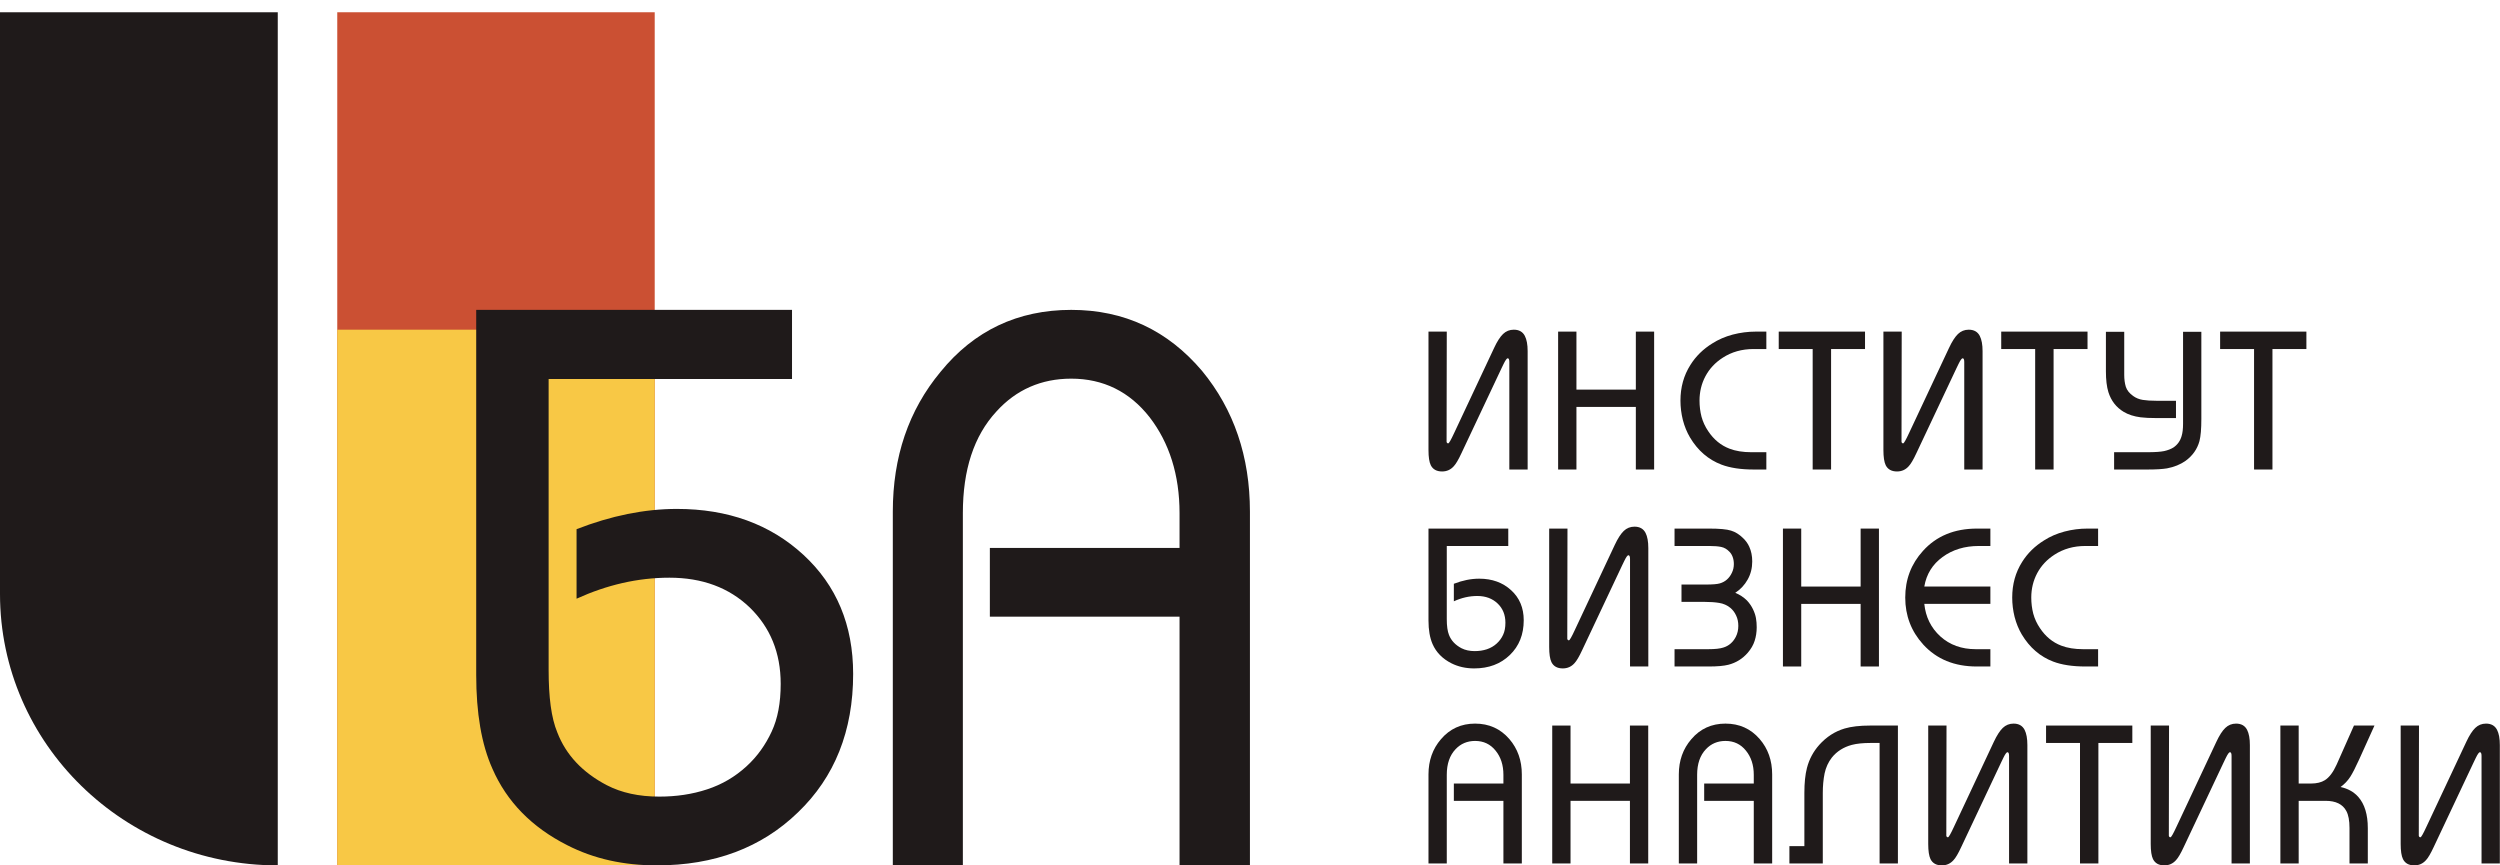 <?xml version="1.0" encoding="UTF-8"?> <svg xmlns="http://www.w3.org/2000/svg" width="104" height="36" viewBox="0 0 104 36" fill="none"> <path d="M63.55 19.532H62.788V15.06C62.788 14.956 62.766 14.904 62.721 14.904C62.684 14.904 62.627 14.982 62.55 15.14C62.502 15.238 62.473 15.298 62.463 15.32L60.797 18.852C60.673 19.119 60.567 19.299 60.48 19.392C60.35 19.539 60.188 19.613 59.992 19.613C59.765 19.613 59.607 19.526 59.52 19.352C59.456 19.222 59.425 19.011 59.425 18.72V13.795H60.186L60.178 18.288C60.178 18.32 60.178 18.352 60.178 18.384C60.189 18.424 60.211 18.444 60.246 18.444C60.278 18.444 60.358 18.304 60.488 18.024L62.154 14.476C62.278 14.209 62.402 14.015 62.526 13.895C62.651 13.775 62.8 13.715 62.974 13.715C63.191 13.715 63.345 13.802 63.434 13.975C63.511 14.125 63.55 14.335 63.55 14.607V19.532Z" fill="#1F1A1A"></path> <path d="M68.812 19.532H68.051V16.928H65.58V19.532H64.818V13.795H65.58V16.208H68.051V13.795H68.812V19.532Z" fill="#1F1A1A"></path> <path d="M73.48 19.532H72.953C72.416 19.532 71.969 19.464 71.612 19.328C71.065 19.12 70.628 18.743 70.303 18.196C70.174 17.977 70.075 17.735 70.006 17.468C69.94 17.201 69.907 16.933 69.907 16.664C69.907 16.112 70.044 15.618 70.319 15.184C70.546 14.821 70.85 14.522 71.231 14.287C71.485 14.125 71.768 14.002 72.08 13.919C72.395 13.837 72.715 13.795 73.04 13.795H73.48V14.52H72.945C72.466 14.52 72.04 14.639 71.668 14.88C71.353 15.082 71.112 15.34 70.946 15.652C70.782 15.961 70.7 16.299 70.7 16.664C70.7 16.899 70.728 17.123 70.783 17.336C70.841 17.549 70.934 17.749 71.061 17.936C71.293 18.285 71.588 18.528 71.945 18.664C72.199 18.763 72.502 18.812 72.853 18.812H73.48V19.532Z" fill="#1F1A1A"></path> <path d="M77.585 14.52H76.173V19.532H75.407V14.52H73.995V13.795H77.585V14.52Z" fill="#1F1A1A"></path> <path d="M82.475 19.532H81.713V15.06C81.713 14.956 81.691 14.904 81.646 14.904C81.609 14.904 81.552 14.982 81.475 15.14C81.427 15.238 81.398 15.298 81.388 15.32L79.722 18.852C79.598 19.119 79.492 19.299 79.405 19.392C79.275 19.539 79.113 19.613 78.917 19.613C78.689 19.613 78.532 19.526 78.445 19.352C78.382 19.222 78.35 19.011 78.35 18.72V13.795H79.111L79.103 18.288C79.103 18.32 79.103 18.352 79.103 18.384C79.114 18.424 79.136 18.444 79.171 18.444C79.203 18.444 79.283 18.304 79.413 18.024L81.078 14.476C81.203 14.209 81.327 14.015 81.451 13.895C81.576 13.775 81.725 13.715 81.899 13.715C82.116 13.715 82.27 13.802 82.359 13.975C82.436 14.125 82.475 14.335 82.475 14.607V19.532Z" fill="#1F1A1A"></path> <path d="M86.841 14.52H85.429V19.532H84.663V14.52H83.251V13.795H86.841V14.52Z" fill="#1F1A1A"></path> <path d="M90.521 17.392H89.716C89.436 17.392 89.214 17.381 89.05 17.36C88.769 17.323 88.534 17.247 88.344 17.132C88.034 16.945 87.823 16.672 87.709 16.312C87.64 16.088 87.606 15.801 87.606 15.452V13.803H88.368V15.592C88.368 15.778 88.39 15.945 88.435 16.092C88.483 16.238 88.586 16.366 88.744 16.476C88.858 16.558 88.99 16.612 89.141 16.636C89.292 16.66 89.478 16.672 89.7 16.672H90.521V17.392ZM91.576 17.428C91.576 17.841 91.55 18.149 91.497 18.352C91.404 18.686 91.211 18.959 90.918 19.172C90.701 19.324 90.444 19.428 90.148 19.484C89.958 19.516 89.687 19.532 89.335 19.532H87.947V18.812H89.335C89.65 18.812 89.882 18.796 90.033 18.764C90.184 18.73 90.311 18.68 90.414 18.616C90.583 18.502 90.697 18.343 90.755 18.14C90.795 18.009 90.815 17.84 90.815 17.632V13.803H91.576V17.428Z" fill="#1F1A1A"></path> <path d="M95.946 14.52H94.534V19.532H93.769V14.52H92.357V13.795H95.946V14.52Z" fill="#1F1A1A"></path> <path d="M63.387 25.802C63.387 26.396 63.194 26.879 62.808 27.25C62.425 27.621 61.93 27.806 61.325 27.806C60.978 27.806 60.663 27.735 60.381 27.594C60.008 27.405 59.746 27.138 59.595 26.794C59.482 26.535 59.425 26.207 59.425 25.81V21.989H62.744V22.713H60.186V25.758C60.186 26.043 60.217 26.262 60.278 26.414C60.37 26.648 60.543 26.832 60.797 26.966C60.953 27.046 61.137 27.086 61.348 27.086C61.528 27.086 61.696 27.061 61.852 27.01C62.011 26.956 62.148 26.877 62.264 26.77C62.381 26.663 62.469 26.542 62.53 26.406C62.594 26.27 62.625 26.103 62.625 25.906C62.625 25.578 62.517 25.311 62.3 25.105C62.083 24.898 61.802 24.793 61.455 24.793C61.125 24.793 60.8 24.867 60.48 25.014V24.285C60.842 24.144 61.194 24.073 61.535 24.073C62.072 24.073 62.514 24.233 62.863 24.553C63.212 24.871 63.387 25.287 63.387 25.802Z" fill="#1F1A1A"></path> <path d="M68.57 27.726H67.809V23.253C67.809 23.149 67.786 23.097 67.741 23.097C67.704 23.097 67.647 23.176 67.571 23.333C67.523 23.432 67.494 23.492 67.484 23.513L65.818 27.046C65.694 27.313 65.588 27.493 65.501 27.586C65.371 27.733 65.208 27.806 65.013 27.806C64.785 27.806 64.628 27.719 64.541 27.546C64.477 27.415 64.446 27.205 64.446 26.914V21.989H65.207L65.199 26.482C65.199 26.514 65.199 26.546 65.199 26.578C65.21 26.618 65.232 26.638 65.267 26.638C65.298 26.638 65.379 26.498 65.508 26.218L67.174 22.669C67.299 22.402 67.423 22.209 67.547 22.089C67.671 21.969 67.821 21.909 67.995 21.909C68.212 21.909 68.365 21.996 68.455 22.169C68.532 22.318 68.57 22.529 68.57 22.801V27.726Z" fill="#1F1A1A"></path> <path d="M73.079 26.094C73.079 26.296 73.05 26.486 72.992 26.662C72.937 26.835 72.841 26.999 72.707 27.154C72.49 27.405 72.221 27.571 71.901 27.654C71.711 27.702 71.44 27.726 71.088 27.726H69.661V27.006H71.065C71.348 27.006 71.556 26.983 71.691 26.938C71.919 26.869 72.092 26.719 72.211 26.49C72.28 26.354 72.314 26.203 72.314 26.038C72.314 25.875 72.284 25.731 72.223 25.606C72.165 25.478 72.084 25.371 71.981 25.285C71.846 25.176 71.691 25.108 71.517 25.081C71.345 25.052 71.14 25.038 70.902 25.038H69.95V24.317H70.966C71.243 24.317 71.436 24.301 71.545 24.269C71.772 24.203 71.94 24.055 72.048 23.825C72.101 23.716 72.128 23.596 72.128 23.465C72.128 23.351 72.11 23.249 72.076 23.161C72.042 23.073 71.997 23.002 71.941 22.949C71.843 22.845 71.731 22.78 71.604 22.753C71.477 22.726 71.311 22.713 71.104 22.713H69.661V21.989H71.096C71.53 21.989 71.834 22.017 72.009 22.073C72.186 22.126 72.354 22.23 72.512 22.385C72.626 22.494 72.712 22.614 72.77 22.745C72.852 22.924 72.893 23.128 72.893 23.357C72.893 23.632 72.83 23.883 72.703 24.109C72.576 24.336 72.404 24.52 72.187 24.661C72.375 24.739 72.537 24.845 72.675 24.982C72.781 25.096 72.864 25.218 72.925 25.346C72.986 25.474 73.027 25.596 73.048 25.714C73.069 25.831 73.079 25.958 73.079 26.094Z" fill="#1F1A1A"></path> <path d="M78.164 27.726H77.402V25.122H74.931V27.726H74.17V21.989H74.931V24.401H77.402V21.989H78.164V27.726Z" fill="#1F1A1A"></path> <path d="M82.8 27.726H82.229C81.303 27.726 80.561 27.421 80.004 26.81C79.507 26.263 79.258 25.612 79.258 24.858C79.258 24.105 79.504 23.459 79.996 22.917C80.554 22.298 81.303 21.989 82.245 21.989H82.8V22.713H82.32C81.73 22.713 81.227 22.866 80.809 23.173C80.391 23.477 80.138 23.887 80.051 24.401H82.8V25.122H80.051C80.107 25.668 80.329 26.119 80.718 26.474C81.109 26.828 81.599 27.006 82.189 27.006H82.8V27.726Z" fill="#1F1A1A"></path> <path d="M87.281 27.726H86.754C86.217 27.726 85.77 27.658 85.413 27.522C84.866 27.314 84.43 26.936 84.104 26.39C83.975 26.171 83.876 25.928 83.807 25.662C83.741 25.395 83.708 25.127 83.708 24.858C83.708 24.305 83.845 23.812 84.12 23.377C84.347 23.014 84.652 22.716 85.032 22.481C85.286 22.318 85.569 22.196 85.881 22.113C86.196 22.03 86.516 21.989 86.841 21.989H87.281V22.713H86.746C86.267 22.713 85.841 22.833 85.469 23.073C85.154 23.276 84.913 23.533 84.747 23.845C84.583 24.155 84.501 24.492 84.501 24.858C84.501 25.092 84.529 25.316 84.584 25.53C84.642 25.743 84.735 25.943 84.862 26.13C85.094 26.479 85.389 26.722 85.746 26.858C86 26.956 86.303 27.006 86.654 27.006H87.281V27.726Z" fill="#1F1A1A"></path> <path d="M63.308 35.92H62.542V33.315H60.48V32.595H62.542V32.231C62.542 31.828 62.434 31.493 62.217 31.227C62 30.957 61.716 30.823 61.364 30.823C61.039 30.823 60.768 30.937 60.551 31.167C60.308 31.423 60.186 31.777 60.186 32.231V35.92H59.425V32.215C59.425 31.641 59.598 31.153 59.944 30.751C60.312 30.319 60.785 30.102 61.364 30.102C61.943 30.102 62.418 30.316 62.788 30.743C63.134 31.145 63.308 31.636 63.308 32.215V35.92Z" fill="#1F1A1A"></path> <path d="M68.566 35.92H67.805V33.315H65.334V35.92H64.573V30.183H65.334V32.595H67.805V30.183H68.566V35.92Z" fill="#1F1A1A"></path> <path d="M73.722 35.92H72.957V33.315H70.894V32.595H72.957V32.231C72.957 31.828 72.848 31.493 72.631 31.227C72.415 30.957 72.13 30.823 71.779 30.823C71.453 30.823 71.182 30.937 70.966 31.167C70.722 31.423 70.601 31.777 70.601 32.231V35.92H69.839V32.215C69.839 31.641 70.012 31.153 70.359 30.751C70.726 30.319 71.2 30.102 71.779 30.102C72.358 30.102 72.832 30.316 73.202 30.743C73.549 31.145 73.722 31.636 73.722 32.215V35.92Z" fill="#1F1A1A"></path> <path d="M78.953 35.92H78.191V30.907H77.815C77.503 30.907 77.243 30.933 77.037 30.987C76.691 31.08 76.415 31.255 76.208 31.511C76.058 31.703 75.956 31.924 75.903 32.175C75.853 32.426 75.828 32.696 75.828 32.987V35.92H74.439V35.199H75.062V32.987C75.062 32.566 75.098 32.219 75.169 31.947C75.262 31.587 75.432 31.267 75.681 30.987C75.98 30.653 76.331 30.427 76.736 30.306C77.013 30.224 77.368 30.183 77.799 30.183H78.953V35.92Z" fill="#1F1A1A"></path> <path d="M84.339 35.92H83.577V31.447C83.577 31.343 83.555 31.291 83.51 31.291C83.473 31.291 83.416 31.369 83.339 31.527C83.291 31.625 83.262 31.685 83.252 31.707L81.586 35.239C81.462 35.506 81.356 35.686 81.269 35.779C81.139 35.926 80.977 36 80.781 36C80.554 36 80.396 35.913 80.309 35.739C80.246 35.609 80.214 35.398 80.214 35.107V30.183H80.975L80.967 34.675C80.967 34.707 80.967 34.739 80.967 34.771C80.978 34.811 81 34.831 81.035 34.831C81.067 34.831 81.147 34.691 81.277 34.411L82.942 30.863C83.067 30.596 83.191 30.402 83.315 30.282C83.44 30.163 83.589 30.102 83.763 30.102C83.98 30.102 84.134 30.189 84.224 30.363C84.3 30.512 84.339 30.723 84.339 30.995V35.92Z" fill="#1F1A1A"></path> <path d="M88.705 30.907H87.293V35.92H86.528V30.907H85.116V30.183H88.705V30.907Z" fill="#1F1A1A"></path> <path d="M93.595 35.92H92.833V31.447C92.833 31.343 92.811 31.291 92.766 31.291C92.729 31.291 92.672 31.369 92.595 31.527C92.548 31.625 92.519 31.685 92.508 31.707L90.842 35.239C90.718 35.506 90.612 35.686 90.525 35.779C90.395 35.926 90.233 36 90.037 36C89.81 36 89.653 35.913 89.565 35.739C89.502 35.609 89.47 35.398 89.47 35.107V30.183H90.232L90.224 34.675C90.224 34.707 90.224 34.739 90.224 34.771C90.234 34.811 90.257 34.831 90.291 34.831C90.323 34.831 90.403 34.691 90.533 34.411L92.199 30.863C92.323 30.596 92.447 30.402 92.572 30.282C92.696 30.163 92.845 30.102 93.02 30.102C93.237 30.102 93.39 30.189 93.48 30.363C93.556 30.512 93.595 30.723 93.595 30.995V35.92Z" fill="#1F1A1A"></path> <path d="M98.778 30.183L98.144 31.587C97.988 31.931 97.863 32.173 97.771 32.315C97.662 32.483 97.528 32.624 97.366 32.739C97.673 32.806 97.919 32.943 98.104 33.151C98.368 33.45 98.501 33.883 98.501 34.451V35.92H97.739V34.443C97.739 34.134 97.695 33.899 97.608 33.739C97.457 33.456 97.171 33.315 96.748 33.315H95.625V35.92H94.864V30.183H95.625V32.595H96.137C96.375 32.595 96.568 32.548 96.716 32.455C96.898 32.34 97.061 32.124 97.204 31.807L97.925 30.183H98.778Z" fill="#1F1A1A"></path> <path d="M103.993 35.92H103.232V31.447C103.232 31.343 103.209 31.291 103.164 31.291C103.127 31.291 103.071 31.369 102.994 31.527C102.946 31.625 102.917 31.685 102.907 31.707L101.241 35.239C101.117 35.506 101.011 35.686 100.924 35.779C100.794 35.926 100.631 36 100.436 36C100.208 36 100.051 35.913 99.964 35.739C99.9 35.609 99.868 35.398 99.868 35.107V30.183H100.63L100.622 34.675C100.622 34.707 100.622 34.739 100.622 34.771C100.633 34.811 100.655 34.831 100.69 34.831C100.721 34.831 100.802 34.691 100.931 34.411L102.597 30.863C102.721 30.596 102.846 30.402 102.97 30.282C103.094 30.163 103.244 30.102 103.418 30.102C103.635 30.102 103.788 30.189 103.878 30.363C103.955 30.512 103.993 30.723 103.993 30.995V35.92Z" fill="#1F1A1A"></path> <path d="M0 0.51H11.555V36C5.173 36 0 30.944 0 24.708V0.51Z" fill="#1F1A1A"></path> <path d="M14.03 0.51H27.236V36H14.03V0.51Z" fill="#CB5033"></path> <path d="M14.03 13.715H27.236V36H14.03V13.715Z" fill="#F8C845"></path> <path d="M35.491 28.037C35.491 26.003 34.8 24.35 33.419 23.078C32.038 21.807 30.28 21.171 28.16 21.171C26.811 21.171 25.413 21.457 23.985 22.014V24.906C25.241 24.334 26.528 24.032 27.846 24.032C29.212 24.032 30.327 24.445 31.19 25.272C32.038 26.098 32.477 27.147 32.477 28.451C32.477 29.245 32.352 29.897 32.1 30.437C31.849 30.978 31.504 31.471 31.049 31.884C30.578 32.313 30.044 32.631 29.416 32.837C28.788 33.044 28.129 33.139 27.423 33.139C26.575 33.139 25.853 32.98 25.241 32.663C24.236 32.138 23.546 31.407 23.184 30.469C22.933 29.865 22.823 29.007 22.823 27.863V15.767H32.948V12.891H19.81V28.069C19.81 29.659 20.029 30.962 20.485 31.979C21.081 33.346 22.117 34.411 23.593 35.158C24.707 35.73 25.947 36 27.328 36C29.715 36 31.677 35.269 33.199 33.791C34.722 32.329 35.491 30.406 35.491 28.037Z" fill="#1F1A1A"></path> <path d="M51.997 36V21.282C51.997 18.994 51.33 17.039 50.009 15.434C48.583 13.749 46.777 12.891 44.562 12.891C42.346 12.891 40.525 13.749 39.129 15.465C37.794 17.071 37.141 19.01 37.141 21.282V36H40.055V21.346C40.055 19.55 40.51 18.136 41.451 17.118C42.27 16.212 43.317 15.752 44.562 15.752C45.897 15.752 46.99 16.292 47.824 17.357C48.644 18.422 49.069 19.757 49.069 21.346V22.793H41.178V25.653H49.069V36H51.997Z" fill="#1F1A1A"></path> </svg> 